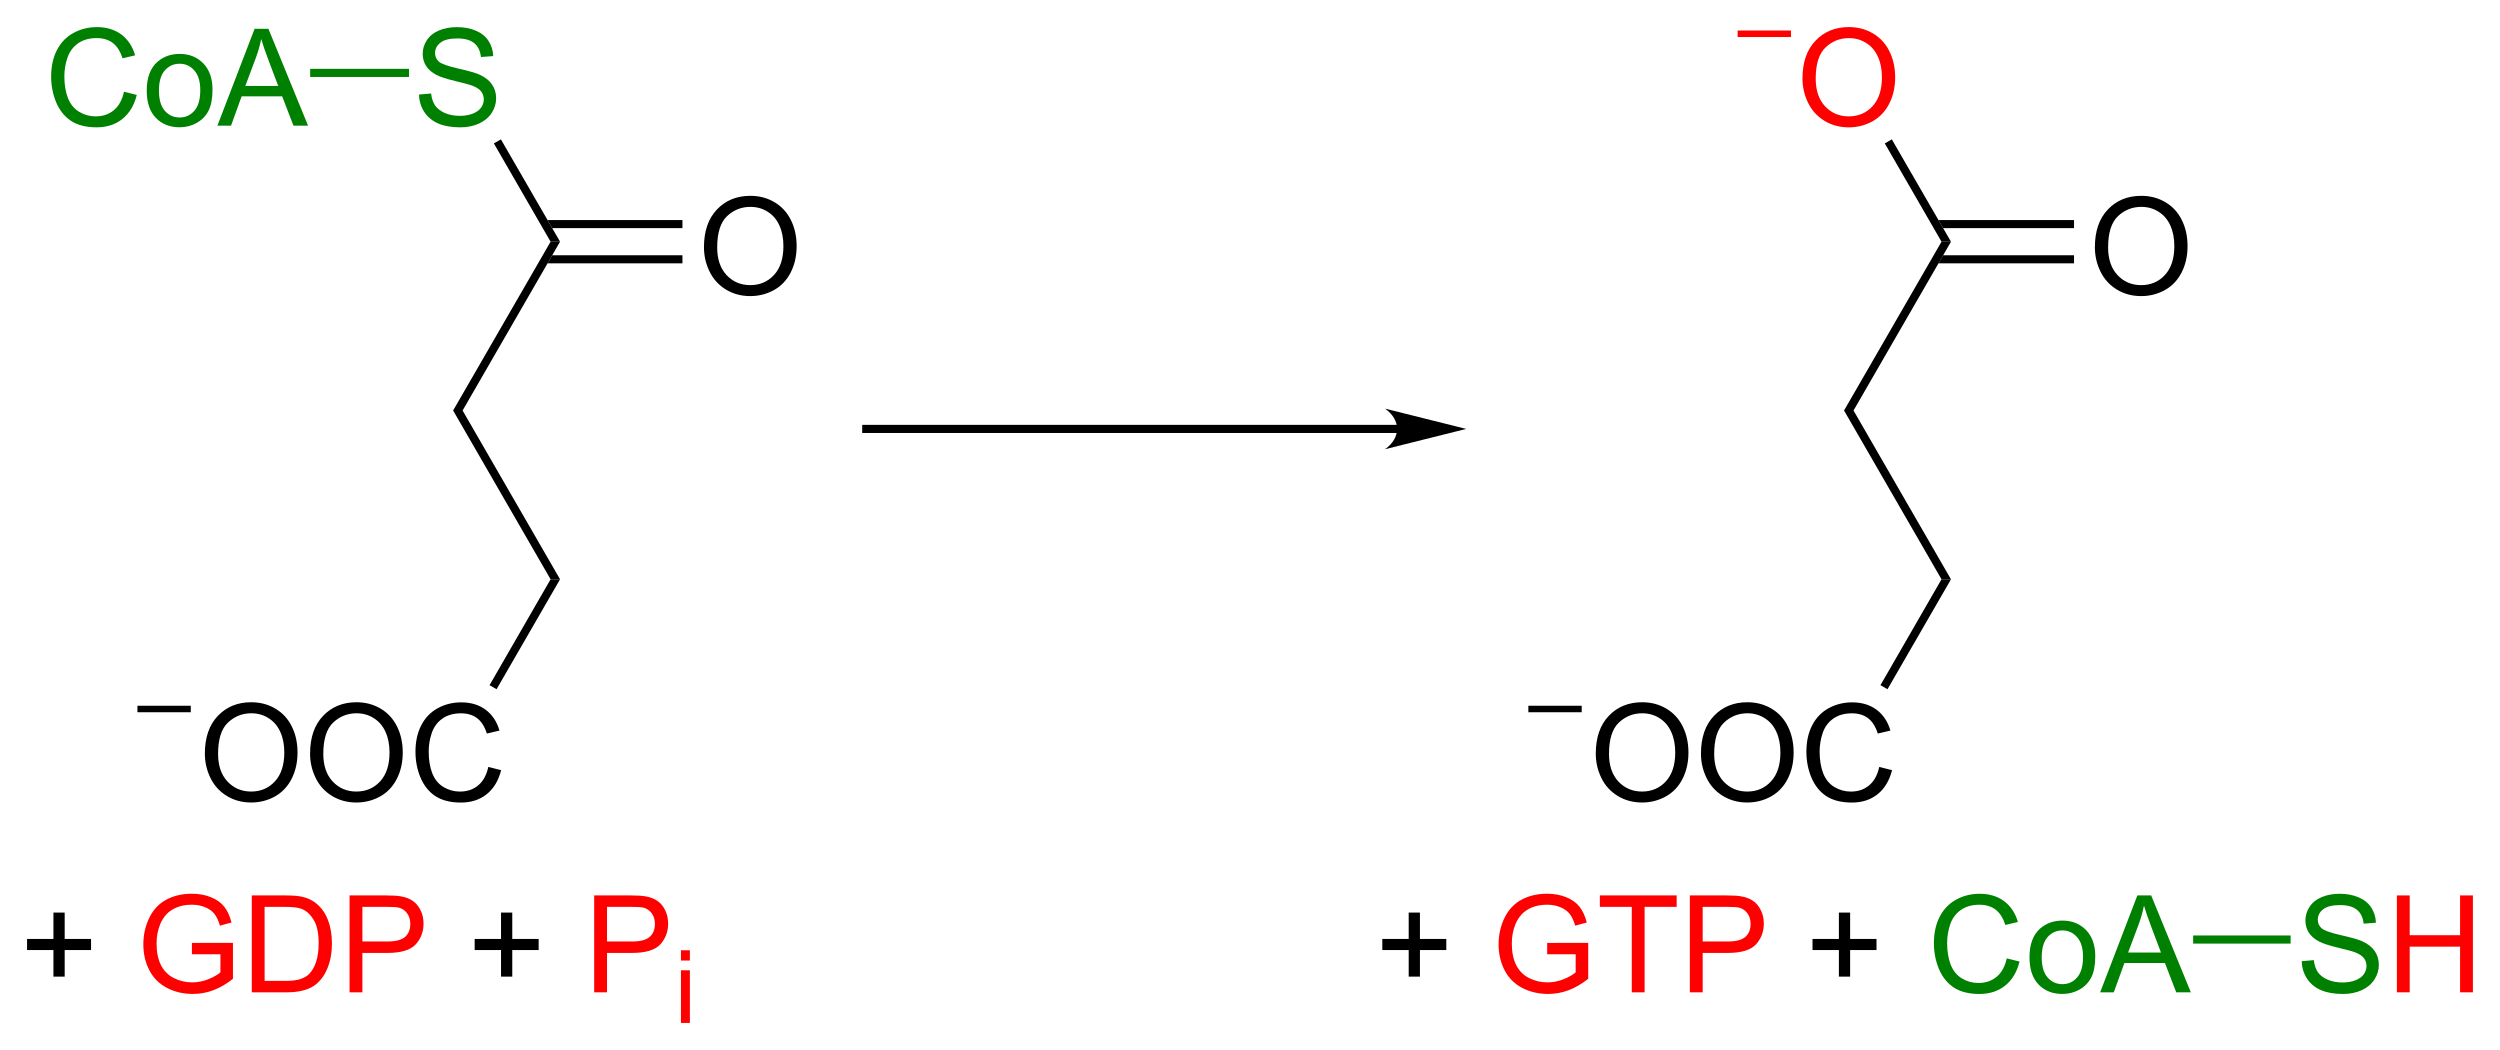 <?xml version="1.0" encoding="UTF-8"?>
<svg preserveAspectRatio="xMidYMid" viewBox="77.63 87.27 184.68 77.565" xmlns="http://www.w3.org/2000/svg" xmlns:cc="http://creativecommons.org/ns#" xmlns:dc="http://purl.org/dc/elements/1.1/" xmlns:rdf="http://www.w3.org/1999/02/22-rdf-syntax-ns#">
  <clipPath id="a">
    <rect x=".3" y=".3" width="539.4" height="719.15"/>
  </clipPath>
  <g transform="translate(1.443 .825)" clip-path="url(#a)">
    <path d="m117.56 104.3h-0.7l-4.19-7.26 0.52-0.3z" fill-rule="evenodd" shape-rendering="geometricPrecision" stroke-width="0"/>
    <path d="m107.14 93.43 0.894-0.078q0.063 0.537 0.293 0.884 0.234 0.342 0.722 0.557 0.488 0.21 1.099 0.21 0.542 0 0.957-0.161 0.415-0.161 0.615-0.439 0.205-0.283 0.205-0.615 0-0.337-0.195-0.586-0.196-0.254-0.645-0.425-0.288-0.112-1.274-0.347-0.986-0.239-1.382-0.449-0.513-0.269-0.767-0.664-0.249-0.4-0.249-0.894 0-0.542 0.308-1.011 0.308-0.474 0.899-0.718 0.59-0.244 1.313-0.244 0.796 0 1.401 0.259 0.611 0.254 0.938 0.752 0.327 0.498 0.351 1.128l-0.908 0.068q-0.073-0.679-0.498-1.025-0.42-0.347-1.245-0.347-0.859 0-1.255 0.317-0.39 0.312-0.39 0.757 0 0.386 0.278 0.635 0.273 0.249 1.426 0.513 1.157 0.259 1.587 0.454 0.625 0.288 0.922 0.732 0.298 0.44 0.298 1.016 0 0.571-0.327 1.079-0.327 0.503-0.942 0.786-0.611 0.278-1.377 0.278-0.972 0-1.631-0.283-0.654-0.283-1.03-0.85-0.371-0.571-0.391-1.289z" fill="#008000"/>
    <path d="m110.36 116.77h-0.7l7.2-12.47h0.7zm7.2 12.47h-0.7l-7.2-12.47h0.7z" fill-rule="evenodd" shape-rendering="geometricPrecision" stroke-width="0"/>
    <path d="m91.32 142.12q0-1.782 0.957-2.788 0.957-1.011 2.471-1.011 0.991 0 1.787 0.474 0.796 0.473 1.211 1.323 0.42 0.845 0.42 1.919 0 1.089-0.439 1.948-0.44 0.859-1.245 1.304-0.806 0.439-1.738 0.439-1.011 0-1.807-0.488t-1.206-1.333-0.41-1.787zm0.977 0.015q0 1.294 0.693 2.041 0.698 0.742 1.748 0.742 1.069 0 1.758-0.752 0.693-0.752 0.693-2.134 0-0.874-0.298-1.523-0.293-0.655-0.864-1.011-0.566-0.361-1.274-0.361-1.006 0-1.733 0.693-0.723 0.688-0.723 2.305zm6.796-0.015q0-1.782 0.957-2.788 0.957-1.011 2.471-1.011 0.991 0 1.787 0.474 0.796 0.473 1.211 1.323 0.42 0.845 0.42 1.919 0 1.089-0.44 1.948-0.439 0.859-1.245 1.304-0.806 0.439-1.738 0.439-1.011 0-1.807-0.488-0.796-0.488-1.206-1.333t-0.41-1.787zm0.977 0.015q0 1.294 0.693 2.041 0.698 0.742 1.748 0.742 1.069 0 1.758-0.752 0.693-0.752 0.693-2.134 0-0.874-0.298-1.523-0.293-0.655-0.864-1.011-0.566-0.361-1.274-0.361-1.006 0-1.734 0.693-0.722 0.688-0.722 2.305zm12.19 0.965 0.947 0.239q-0.298 1.167-1.074 1.782-0.771 0.611-1.89 0.611-1.157 0-1.884-0.469-0.723-0.474-1.104-1.367-0.376-0.894-0.376-1.919 0-1.118 0.425-1.948 0.43-0.835 1.216-1.265 0.791-0.434 1.738-0.434 1.074 0 1.807 0.546 0.732 0.547 1.02 1.539l-0.932 0.219q-0.249-0.781-0.723-1.137-0.474-0.357-1.191-0.357-0.826 0-1.382 0.396-0.552 0.395-0.777 1.064-0.224 0.664-0.224 1.372 0 0.913 0.263 1.597 0.269 0.679 0.83 1.016 0.562 0.336 1.216 0.336 0.796 0 1.348-0.459 0.552-0.458 0.747-1.362z"/>
    <path d="m116.86 129.24h0.7l-4.69 8.12-0.52-0.3z" fill-rule="evenodd" shape-rendering="geometricPrecision" stroke-width="0"/>
    <path d="m128.19 104.71q0-1.782 0.957-2.788 0.957-1.011 2.471-1.011 0.991 0 1.787 0.474 0.796 0.473 1.211 1.323 0.42 0.845 0.42 1.919 0 1.089-0.44 1.948-0.439 0.859-1.245 1.304-0.806 0.439-1.738 0.439-1.011 0-1.807-0.488t-1.206-1.333-0.41-1.787zm0.977 0.015q0 1.294 0.693 2.041 0.698 0.742 1.748 0.742 1.069 0 1.758-0.752 0.693-0.752 0.693-2.134 0-0.874-0.298-1.523-0.293-0.655-0.864-1.011-0.566-0.361-1.274-0.361-1.006 0-1.734 0.693-0.722 0.688-0.722 2.305z"/>
    <path d="m116.98 105.3-0.35 0.6h9.97v-0.6zm-0.35-2.6 0.35 0.6h9.62v-0.6z" fill-rule="evenodd" shape-rendering="geometricPrecision" stroke-width="0"/>
    <path d="m85.346 93.22 0.947 0.239q-0.298 1.167-1.074 1.782-0.771 0.61-1.89 0.61-1.157 0-1.885-0.469-0.723-0.474-1.103-1.367-0.376-0.894-0.376-1.919 0-1.118 0.425-1.948 0.43-0.835 1.216-1.265 0.791-0.435 1.738-0.435 1.074 0 1.807 0.547t1.02 1.538l-0.933 0.22q-0.249-0.781-0.723-1.138-0.474-0.356-1.191-0.356-0.825 0-1.382 0.396-0.552 0.396-0.776 1.065-0.225 0.664-0.225 1.372 0 0.913 0.264 1.597 0.269 0.679 0.83 1.016t1.216 0.337q0.796 0 1.348-0.459t0.747-1.362zm1.68-0.083q0-1.44 0.801-2.134 0.669-0.576 1.631-0.576 1.069 0 1.748 0.703 0.679 0.698 0.679 1.934 0 1.001-0.303 1.577-0.298 0.571-0.874 0.889-0.571 0.317-1.25 0.317-1.089 0-1.763-0.698-0.669-0.698-0.669-2.012zm0.903 0q0 0.996 0.435 1.494 0.435 0.493 1.094 0.493 0.654 0 1.089-0.498 0.435-0.498 0.435-1.519 0-0.962-0.44-1.455-0.435-0.498-1.084-0.498-0.659 0-1.094 0.493-0.435 0.493-0.435 1.489zm4.317 2.593 2.749-7.158h1.02l2.93 7.158h-1.079l-0.835-2.168h-2.993l-0.786 2.168zm2.065-2.939h2.427l-0.747-1.982q-0.342-0.903-0.508-1.484-0.137 0.689-0.386 1.367z" fill="#008000"/>
    <path d="m106.4 91.53v0.6h-7.3v-0.6z" fill="#008000" fill-rule="evenodd" shape-rendering="geometricPrecision" stroke-width="0"/>
    <path d="m86.34 138.82h3.94" stroke="#000" stroke-width=".48"/>
    <path d="m180.25 118.13h-40.37" stroke="#000" stroke-width=".6"/>
    <path d="m184.5 118.13-6-1.5c1.19 0.84 1.19 2.16 0 3z" fill-rule="evenodd" shape-rendering="geometricPrecision" stroke-miterlimit="6.935" stroke-width="0"/>
    <path d="m80.135 158.59v-1.963h-1.948v-0.82h1.948v-1.948h0.83v1.948h1.948v0.82h-1.948v1.963z"/>
    <path d="m90.364 156.94v-0.84l3.032-5e-3v2.656q-0.698 0.557-1.44 0.84-0.742 0.279-1.523 0.279-1.055 0-1.919-0.45-0.859-0.454-1.299-1.308-0.439-0.855-0.439-1.909 0-1.045 0.434-1.949 0.44-0.908 1.26-1.347 0.82-0.44 1.89-0.44 0.776 0 1.401 0.254 0.63 0.249 0.986 0.698 0.356 0.45 0.542 1.172l-0.854 0.235q-0.161-0.547-0.4-0.86-0.239-0.312-0.684-0.498-0.444-0.19-0.986-0.19-0.649 0-1.123 0.2-0.474 0.195-0.767 0.518-0.288 0.322-0.449 0.708-0.273 0.664-0.273 1.44 0 0.957 0.327 1.602 0.332 0.644 0.962 0.957 0.63 0.312 1.338 0.312 0.615 0 1.201-0.234 0.586-0.239 0.889-0.508v-1.333zm4.424 2.81v-7.158h2.466q0.835 0 1.274 0.102 0.615 0.142 1.05 0.513 0.566 0.479 0.845 1.226 0.283 0.742 0.283 1.699 0 0.815-0.191 1.445-0.19 0.63-0.488 1.045-0.298 0.41-0.654 0.649-0.351 0.235-0.855 0.357-0.498 0.122-1.147 0.122zm0.947-0.845h1.528q0.708 0 1.108-0.132 0.405-0.131 0.644-0.371 0.337-0.337 0.522-0.903 0.19-0.571 0.19-1.382 0-1.123-0.371-1.723-0.366-0.606-0.893-0.811-0.381-0.146-1.226-0.146h-1.504zm6.275 0.845v-7.158h2.7q0.713 0 1.089 0.068 0.527 0.088 0.884 0.337 0.356 0.244 0.571 0.689 0.22 0.444 0.22 0.976 0 0.913-0.581 1.548-0.581 0.63-2.1 0.63h-1.836v2.91zm0.947-3.755h1.851q0.918 0 1.304-0.342 0.385-0.342 0.385-0.962 0-0.449-0.229-0.766-0.225-0.322-0.596-0.425-0.239-0.063-0.884-0.063h-1.831z" fill="#f00"/>
    <path d="m113.2 158.59v-1.963h-1.948v-0.82h1.948v-1.948h0.83v1.948h1.948v0.82h-1.948v1.963z"/>
    <path d="m120.08 159.75v-7.158h2.7q0.713 0 1.089 0.068 0.527 0.088 0.884 0.337 0.356 0.244 0.571 0.689 0.22 0.444 0.22 0.976 0 0.913-0.581 1.548-0.581 0.63-2.1 0.63h-1.836v2.91zm0.947-3.755h1.851q0.918 0 1.304-0.342 0.385-0.342 0.385-0.962 0-0.449-0.229-0.766-0.225-0.322-0.596-0.425-0.239-0.063-0.884-0.063h-1.831zm5.463 1.405v-0.758h0.659v0.758zm0 4.611v-3.89h0.659v3.89z" fill="#f00"/>
    <path d="m220.31 104.3h-0.7l-4.19-7.26 0.52-0.3z" fill-rule="evenodd" shape-rendering="geometricPrecision" stroke-width="0"/>
    <path d="m209.34 92.244q0-1.782 0.957-2.788 0.957-1.011 2.471-1.011 0.991 0 1.787 0.474 0.796 0.474 1.211 1.323 0.42 0.845 0.42 1.919 0 1.089-0.44 1.948-0.439 0.859-1.245 1.304-0.806 0.44-1.738 0.44-1.011 0-1.807-0.488t-1.206-1.333-0.41-1.787zm0.977 0.015q0 1.294 0.693 2.041 0.698 0.742 1.748 0.742 1.069 0 1.758-0.752 0.693-0.752 0.693-2.134 0-0.874-0.298-1.523-0.293-0.654-0.864-1.011-0.566-0.361-1.274-0.361-1.006 0-1.734 0.693-0.722 0.689-0.722 2.305z" fill="#f00"/>
    <path d="m213.11 116.77h-0.7l7.2-12.47h0.7zm7.2 12.47h-0.7l-7.2-12.47h0.7z" fill-rule="evenodd" shape-rendering="geometricPrecision" stroke-width="0"/>
    <path d="m194.07 142.12q0-1.782 0.957-2.788 0.957-1.011 2.471-1.011 0.991 0 1.787 0.474 0.796 0.473 1.211 1.323 0.42 0.845 0.42 1.919 0 1.089-0.44 1.948-0.439 0.859-1.245 1.304-0.806 0.439-1.738 0.439-1.011 0-1.807-0.488t-1.206-1.333-0.41-1.787zm0.977 0.015q0 1.294 0.693 2.041 0.698 0.742 1.748 0.742 1.069 0 1.758-0.752 0.693-0.752 0.693-2.134 0-0.874-0.298-1.523-0.293-0.655-0.864-1.011-0.566-0.361-1.274-0.361-1.006 0-1.734 0.693-0.722 0.688-0.722 2.305zm6.793-0.015q0-1.782 0.957-2.788 0.957-1.011 2.471-1.011 0.991 0 1.787 0.474 0.796 0.473 1.211 1.323 0.42 0.845 0.42 1.919 0 1.089-0.44 1.948-0.439 0.859-1.245 1.304-0.806 0.439-1.738 0.439-1.011 0-1.807-0.488t-1.206-1.333-0.41-1.787zm0.977 0.015q0 1.294 0.693 2.041 0.698 0.742 1.748 0.742 1.069 0 1.758-0.752 0.693-0.752 0.693-2.134 0-0.874-0.298-1.523-0.293-0.655-0.864-1.011-0.566-0.361-1.274-0.361-1.006 0-1.734 0.693-0.722 0.688-0.722 2.305zm12.193 0.965 0.947 0.239q-0.298 1.167-1.074 1.782-0.771 0.611-1.89 0.611-1.157 0-1.884-0.469-0.723-0.474-1.104-1.367-0.376-0.894-0.376-1.919 0-1.118 0.425-1.948 0.43-0.835 1.216-1.265 0.791-0.434 1.738-0.434 1.074 0 1.807 0.546 0.732 0.547 1.02 1.539l-0.932 0.219q-0.249-0.781-0.723-1.137-0.474-0.357-1.191-0.357-0.826 0-1.382 0.396-0.552 0.395-0.777 1.064-0.224 0.664-0.224 1.372 0 0.913 0.263 1.597 0.269 0.679 0.83 1.016 0.562 0.336 1.216 0.336 0.796 0 1.348-0.459 0.552-0.458 0.747-1.362z"/>
    <path d="m219.61 129.24h0.7l-4.69 8.12-0.52-0.3z" fill-rule="evenodd" shape-rendering="geometricPrecision" stroke-width="0"/>
    <path d="m230.94 104.71q0-1.782 0.957-2.788 0.957-1.011 2.471-1.011 0.991 0 1.787 0.474 0.796 0.473 1.211 1.323 0.42 0.845 0.42 1.919 0 1.089-0.44 1.948-0.439 0.859-1.245 1.304-0.806 0.439-1.738 0.439-1.011 0-1.807-0.488t-1.206-1.333-0.41-1.787zm0.977 0.015q0 1.294 0.693 2.041 0.698 0.742 1.748 0.742 1.069 0 1.758-0.752 0.693-0.752 0.693-2.134 0-0.874-0.298-1.523-0.293-0.655-0.864-1.011-0.566-0.361-1.274-0.361-1.006 0-1.734 0.693-0.722 0.688-0.722 2.305z"/>
    <path d="m219.73 105.3-0.35 0.6h10.02v-0.6zm-0.35-2.6 0.35 0.6h9.67v-0.6z" fill-rule="evenodd" shape-rendering="geometricPrecision" stroke-width="0"/>
    <path d="m189.09 138.82h3.94" stroke="#000" stroke-width=".48"/>
    <path d="m180.25 158.59v-1.963h-1.948v-0.82h1.948v-1.948h0.83v1.948h1.948v0.82h-1.948v1.963z"/>
    <path d="m190.48 156.94v-0.84l3.032-5e-3v2.656q-0.698 0.557-1.44 0.84-0.742 0.279-1.524 0.279-1.054 0-1.919-0.45-0.859-0.454-1.298-1.308-0.44-0.855-0.44-1.909 0-1.045 0.435-1.949 0.439-0.908 1.26-1.347 0.82-0.44 1.889-0.44 0.777 0 1.402 0.254 0.629 0.249 0.986 0.698 0.356 0.45 0.542 1.172l-0.855 0.235q-0.161-0.547-0.4-0.86-0.239-0.312-0.684-0.498-0.444-0.19-0.986-0.19-0.649 0-1.123 0.2-0.473 0.195-0.766 0.518-0.289 0.322-0.45 0.708-0.273 0.664-0.273 1.44 0 0.957 0.327 1.602 0.332 0.644 0.962 0.957 0.63 0.312 1.338 0.312 0.615 0 1.201-0.234 0.586-0.239 0.889-0.508v-1.333zm6.25 2.81v-6.314h-2.358v-0.844h5.673v0.844h-2.368v6.314zm4.29 0v-7.158h2.7q0.713 0 1.089 0.068 0.527 0.088 0.884 0.337 0.356 0.244 0.571 0.689 0.22 0.444 0.22 0.976 0 0.913-0.581 1.548-0.581 0.63-2.1 0.63h-1.836v2.91zm0.947-3.755h1.851q0.918 0 1.304-0.342 0.385-0.342 0.385-0.962 0-0.449-0.229-0.766-0.225-0.322-0.596-0.425-0.239-0.063-0.884-0.063h-1.831z" fill="#f00"/>
    <path d="m212.03 158.59v-1.963h-1.948v-0.82h1.948v-1.948h0.83v1.948h1.948v0.82h-1.948v1.963z"/>
    <path d="M224.43 157.24l.947.239q-.298 1.167-1.074 1.782-.771.611-1.89.611-1.157 0-1.884-.469-.723-.474-1.104-1.367-.376-.894-.376-1.919 0-1.118.425-1.948.43-.835 1.216-1.265.791-.434 1.738-.434 1.074 0 1.807.546.732.547 1.02 1.539l-.932.219q-.249-.781-.723-1.137-.474-.357-1.191-.357-.826 0-1.382.396-.552.395-.777 1.064-.224.664-.224 1.372 0 .913.263 1.597.269.679.83 1.016.562.336 1.216.336.796 0 1.348-.459.552-.458.747-1.362zm1.68-.08q0-1.44.801-2.134.669-.576 1.631-.576 1.069 0 1.748.703.678.698.678 1.934 0 1.001-.302 1.577-.298.571-.874.889-.572.317-1.25.317-1.089 0-1.763-.698-.669-.699-.669-2.012zm.903 0q0 .996.435 1.494.434.493 1.094.493.654 0 1.089-.498.434-.498.434-1.518 0-.962-.439-1.455-.435-.499-1.084-.499-.659 0-1.094.494-.435.493-.435 1.489zm4.317 2.59l2.749-7.158h1.02l2.93 7.158h-1.079l-.835-2.168h-2.993l-.786 2.168zm2.065-2.94h2.427l-.747-1.982q-.342-.903-.508-1.484-.136.688-.385 1.367zM246.22 157.45l.894-.078q.063.537.293.884.234.341.722.556.488.21 1.099.21.542 0 .957-.161t.615-.439q.205-.284.205-.616 0-.336-.195-.585-.196-.254-.645-.425-.288-.113-1.274-.347-.986-.239-1.382-.449-.513-.269-.767-.664-.249-.401-.249-.894 0-.542.308-1.01.308-.474.899-.718.59-.244 1.313-.244.796 0 1.401.258.611.254.938.752t.351 1.128l-.908.069q-.073-.679-.498-1.026-.42-.346-1.245-.346-.859 0-1.255.317-.39.312-.39.757 0 .385.278.635.273.249 1.426.512 1.157.259 1.587.454.625.288.922.733.298.439.298 1.015 0 .572-.327 1.079-.327.503-.942.787-.611.278-1.377.278-.972 0-1.631-.283-.654-.284-1.03-.85-.371-.571-.391-1.289z" fill="#008000"/>
    <path d="m253.25 159.75v-7.158h0.947v2.939h3.721v-2.939h0.947v7.158h-0.947v-3.374h-3.721v3.374z" fill="#f00"/>
    <path d="m238.2 156.15v-0.6h7.2v0.6z" fill="#008000" fill-rule="evenodd" shape-rendering="geometricPrecision" stroke-width="0"/>
    <path d="m204.55 88.94h3.94" stroke="#f00" stroke-width=".48"/>
  </g>
</svg>